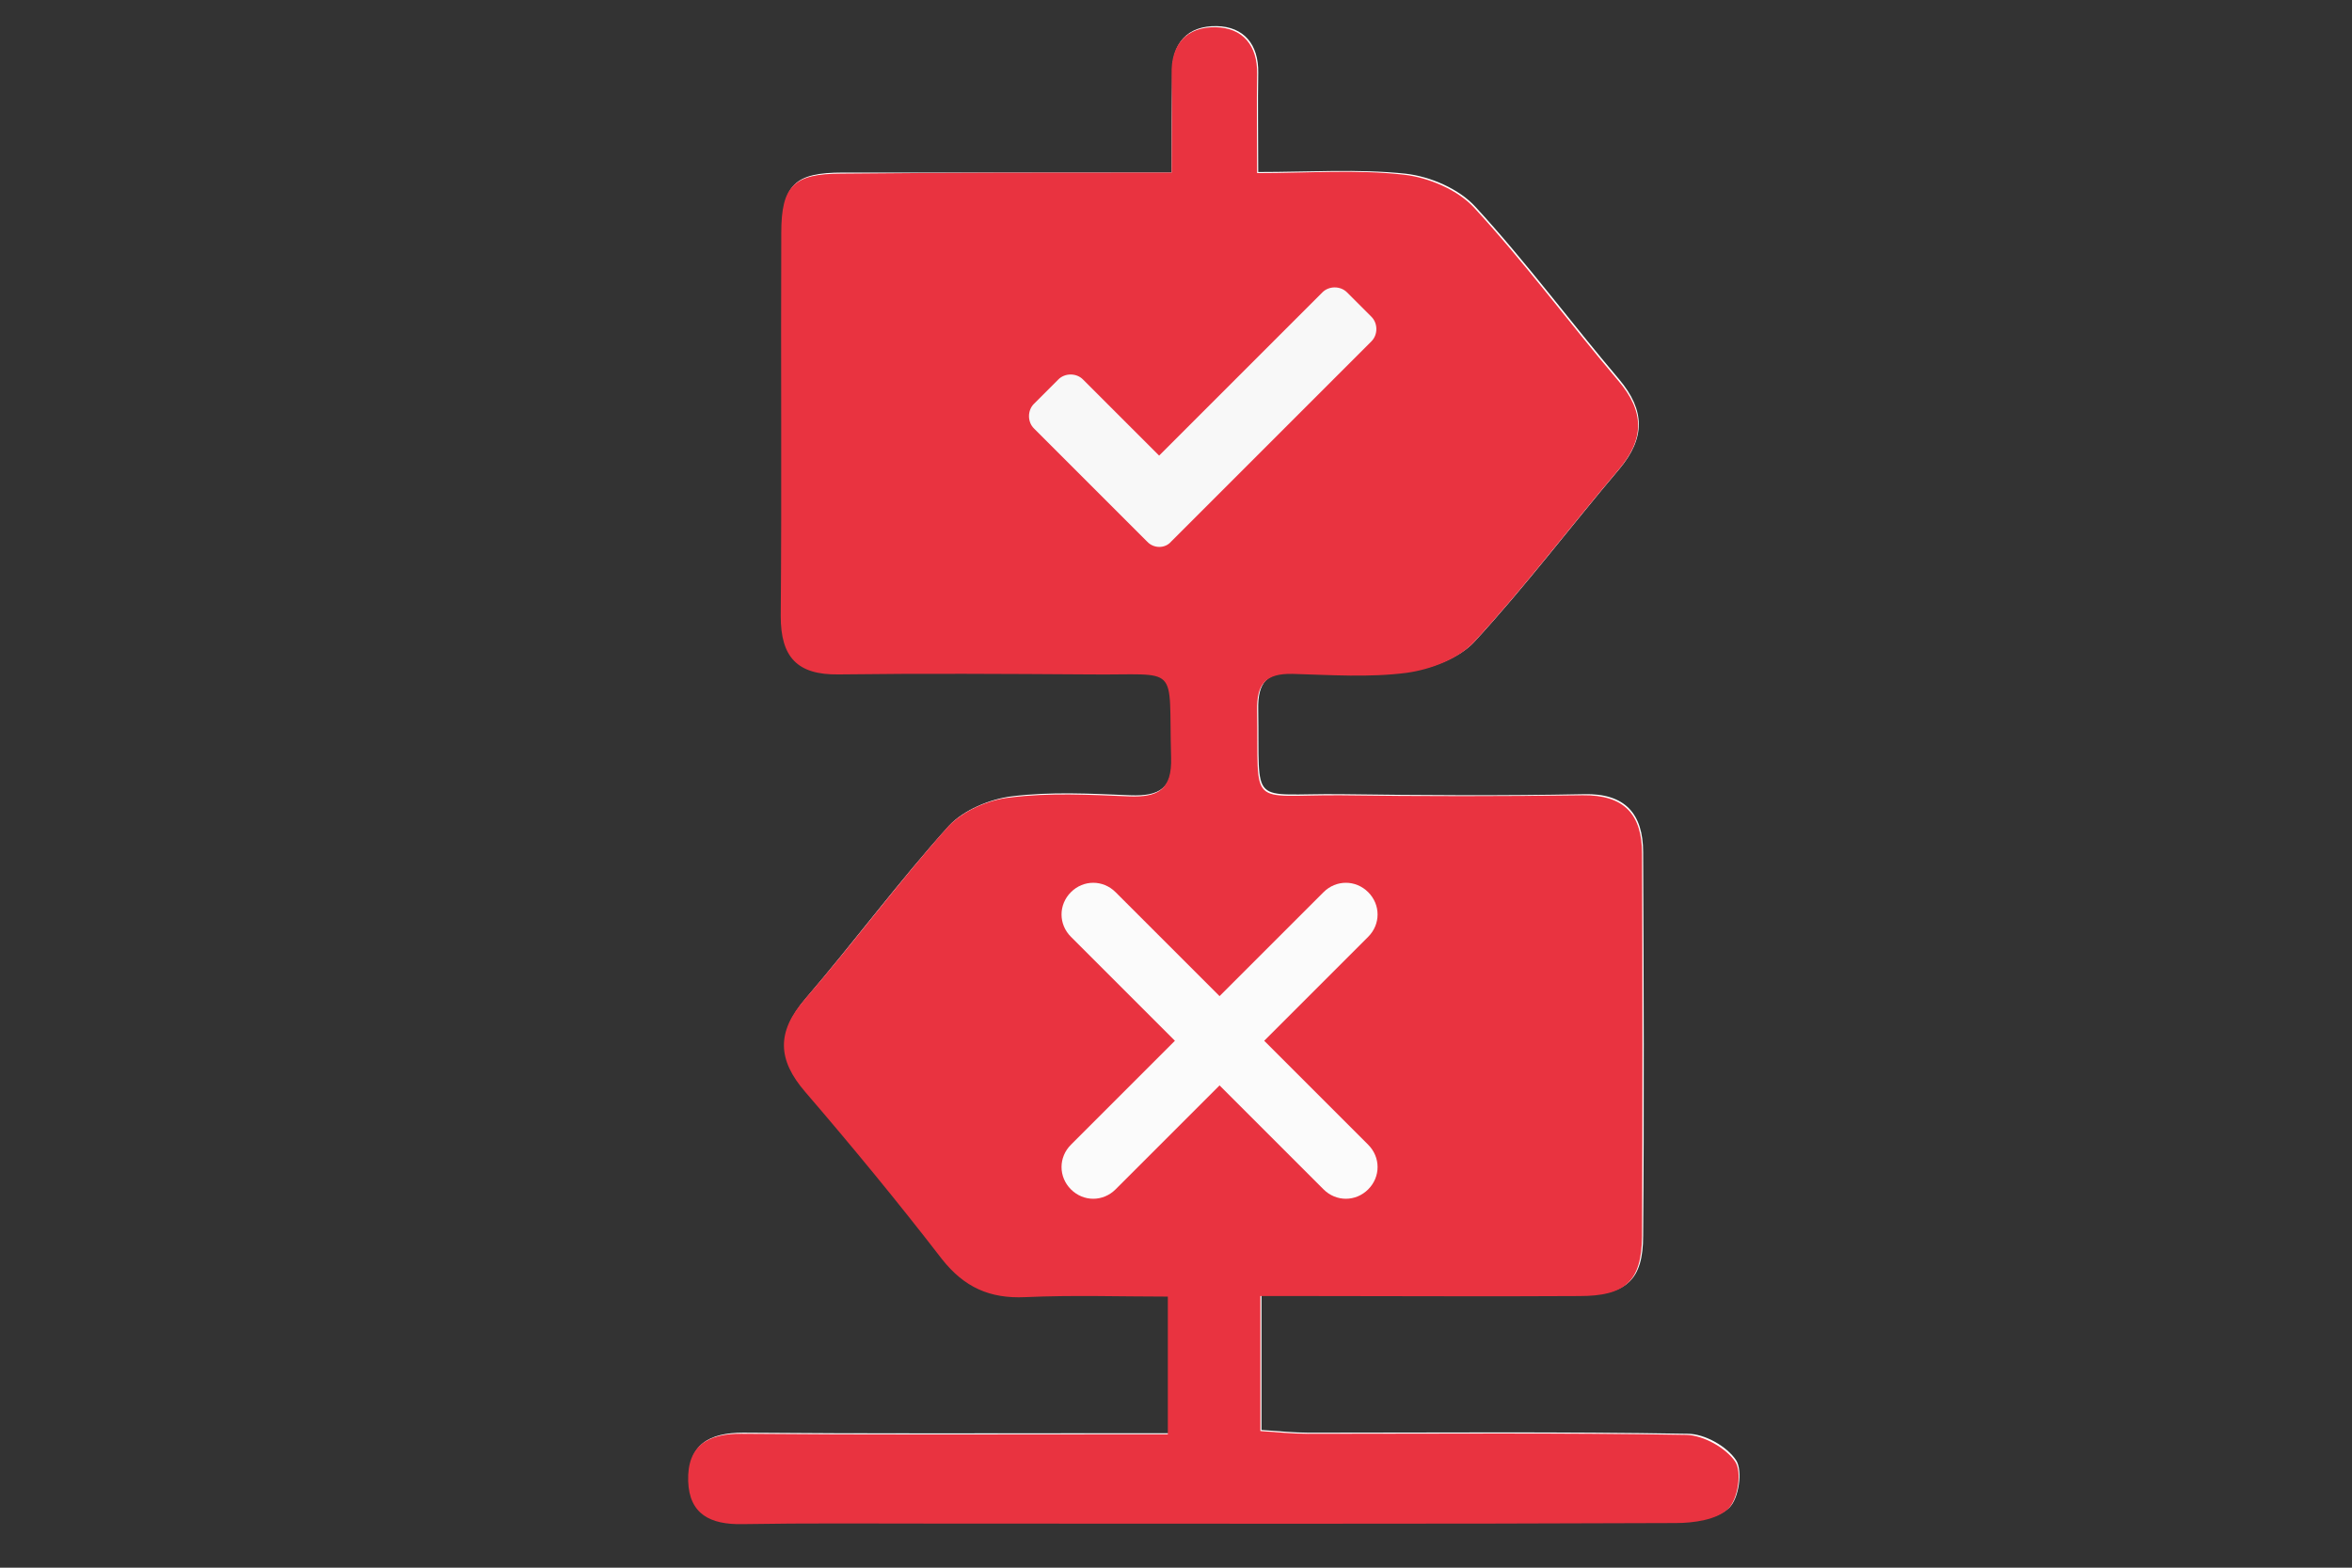 <?xml version="1.0" encoding="utf-8"?>
<!-- Generator: Adobe Illustrator 28.0.0, SVG Export Plug-In . SVG Version: 6.00 Build 0)  -->
<svg version="1.1" id="Layer_1" xmlns="http://www.w3.org/2000/svg" xmlns:xlink="http://www.w3.org/1999/xlink" x="0px" y="0px"
	 viewBox="0 0 432 288" style="enable-background:new 0 0 432 288;" xml:space="preserve">
<rect x="0" y="0" width="432" height="288" fill="#333333" stroke="none"/>
<style type="text/css">
	.st0{fill:#FFFFFF;}
	.st1{fill:#E93340;}
	.st2{fill:#FBFBFB;}
	.st3{fill:#F8F8F8;}
</style>
<g>
	<path class="st0" d="M215.2,31.7c-21.1,0-40.7,0-60.4,0c-8.8,0-11.1,2.2-11.1,10.9c-0.1,23.5,0.1,46.9-0.1,70.4
		c-0.1,7.5,3,10.8,10.6,10.7c15.4-0.2,30.7-0.2,46.1,0c16.9,0.2,14.5-2.3,15,15.2c0.2,6-2.4,7.4-7.7,7.2c-7.3-0.3-14.6-0.7-21.8,0.2
		c-4,0.5-8.8,2.5-11.5,5.4c-9.2,10.2-17.4,21.3-26.3,31.7c-5.2,6.1-5,11.1,0.1,17c8.6,10,17,20.2,25.1,30.7c4,5.2,8.7,7.3,15.3,7
		c8.7-0.4,17.5-0.1,26.2-0.1c0,9.2,0,16.8,0,25.3c-3.5,0-6.5,0-9.4,0c-22.9,0-45.8,0.1-68.8-0.1c-6.3,0-10.1,2.2-9.9,8.7
		c0.2,6.1,4.1,8,9.9,7.9c11.9-0.2,23.7-0.1,35.6-0.1c45.3,0,90.6,0,135.9-0.1c3.3,0,7.4-0.6,9.6-2.6c1.8-1.7,2.5-6.8,1.3-8.7
		c-1.7-2.6-5.8-4.9-8.9-4.9c-23.2-0.4-46.4-0.2-69.6-0.2c-2.8,0-5.7-0.3-8.7-0.5c0-8.5,0-16.2,0-24.8c3.4,0,6.3,0,9.2,0
		c16.5,0,32.9,0.1,49.4,0c8.4,0,11.5-2.7,11.5-10.9c0.2-23.5,0.1-46.9,0-70.4c0-7.1-3.3-10.9-10.9-10.7c-14.8,0.3-29.7,0.2-44.5,0
		c-17.2-0.2-15,2.7-15.3-15.6c-0.1-4.9,1.6-6.9,6.5-6.7c7,0.2,14.1,0.7,21-0.2c4.3-0.6,9.5-2.5,12.3-5.6
		c9.3-10.1,17.6-21.1,26.5-31.6c4.8-5.7,4.8-10.8,0-16.5c-8.9-10.5-17.1-21.6-26.4-31.7c-3-3.3-8.3-5.6-12.9-6.1
		c-8.7-0.9-17.5-0.3-27-0.3c0-6.9-0.1-12.5,0-18.2c0.1-5.3-2.7-8.5-7.6-8.6c-5.4-0.1-8.3,3.1-8.2,8.8
		C215.2,19.4,215.2,25,215.2,31.7z"/>
	<path class="st1" d="M215.2,31.7c0-6.8,0.1-12.4,0-18C215,8.1,218,4.9,223.3,5c4.9,0.1,7.7,3.3,7.6,8.6c-0.1,5.6,0,11.2,0,18.2
		c9.5,0,18.3-0.7,27,0.3c4.5,0.5,9.9,2.8,12.9,6.1c9.3,10.1,17.5,21.2,26.4,31.7c4.9,5.7,4.9,10.8,0,16.5
		c-8.9,10.5-17.2,21.5-26.5,31.6c-2.9,3.1-8,5-12.3,5.6c-6.9,0.9-14,0.4-21,0.2c-4.9-0.1-6.6,1.8-6.5,6.7
		c0.3,18.3-1.9,15.5,15.3,15.6c14.8,0.2,29.7,0.2,44.5,0c7.7-0.1,10.9,3.6,10.9,10.7c0.1,23.5,0.1,46.9,0,70.4
		c-0.1,8.2-3.1,10.9-11.5,10.9c-16.5,0.1-32.9,0-49.4,0c-2.9,0-5.8,0-9.2,0c0,8.6,0,16.3,0,24.8c3,0.2,5.9,0.5,8.7,0.5
		c23.2,0,46.4-0.2,69.6,0.2c3.1,0.1,7.2,2.4,8.9,4.9c1.3,1.9,0.5,7-1.3,8.7c-2.1,2-6.3,2.6-9.6,2.6c-45.3,0.2-90.6,0.1-135.9,0.1
		c-11.9,0-23.7-0.1-35.6,0.1c-5.8,0.1-9.7-1.8-9.9-7.9c-0.2-6.5,3.6-8.8,9.9-8.7c22.9,0.2,45.8,0.1,68.8,0.1c2.9,0,5.8,0,9.4,0
		c0-8.5,0-16.1,0-25.3c-8.7,0-17.4-0.3-26.2,0.1c-6.5,0.3-11.2-1.8-15.3-7c-8.1-10.5-16.5-20.7-25.1-30.7c-5.1-5.9-5.3-11-0.1-17
		c9-10.4,17.2-21.5,26.3-31.7c2.7-2.9,7.4-5,11.5-5.4c7.2-0.9,14.5-0.5,21.8-0.2c5.3,0.2,7.9-1.2,7.7-7.2c-0.5-17.5,1.9-15-15-15.2
		c-15.4-0.1-30.7-0.2-46.1,0c-7.6,0.1-10.6-3.2-10.6-10.7c0.2-23.5,0-46.9,0.1-70.4c0-8.7,2.3-10.9,11.1-10.9
		C174.4,31.7,194.1,31.7,215.2,31.7z"/>
</g>
<path class="st2" d="M251.3,172.1c2.3-2.3,2.3-5.9,0-8.2c-2.3-2.3-5.9-2.3-8.2,0L224,183l-19.1-19.1c-2.3-2.3-5.9-2.3-8.2,0
	c-2.3,2.3-2.3,5.9,0,8.2l19.1,19.1l-19.1,19.1c-2.3,2.3-2.3,5.9,0,8.2s5.9,2.3,8.2,0l19.1-19.1l19.1,19.1c2.3,2.3,5.9,2.3,8.2,0
	c2.3-2.3,2.3-5.9,0-8.2l-19.1-19.1L251.3,172.1z"/>
<path class="st3" d="M210.7,99.5l-20.8-20.8c-1.2-1.2-1.2-3.3,0-4.5l4.5-4.5c1.2-1.2,3.3-1.2,4.5,0l14,14l30-30
	c1.2-1.2,3.3-1.2,4.5,0l4.5,4.5c1.2,1.2,1.2,3.3,0,4.5l-36.8,36.8C214,100.8,211.9,100.8,210.7,99.5L210.7,99.5z"/>
</svg>
